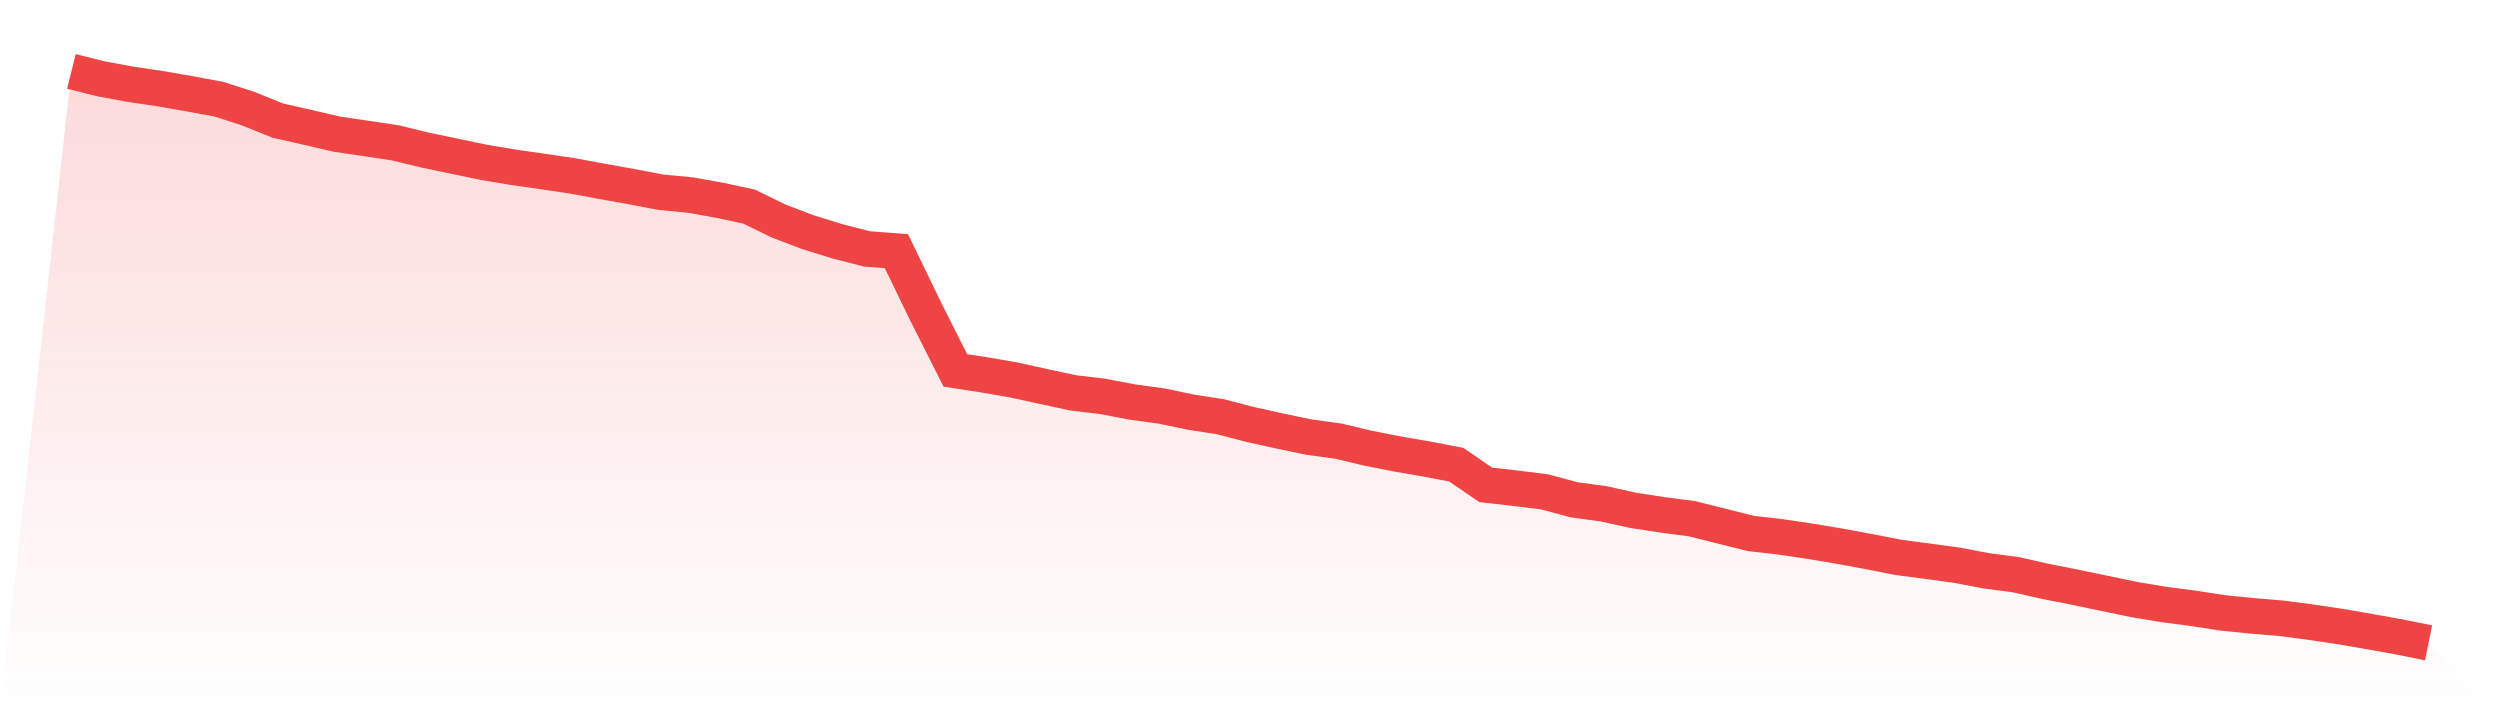 <svg viewBox="0 0 140 40" xmlns="http://www.w3.org/2000/svg">
<defs>
<linearGradient id="gradient" x1="0" x2="0" y1="0" y2="1">
<stop offset="0%" stop-color="#ef4444" stop-opacity="0.2"/>
<stop offset="100%" stop-color="#ef4444" stop-opacity="0"/>
</linearGradient>
</defs>
<path d="M4,4 L4,4 L5.65,4.413 L7.3,4.718 L8.95,4.963 L10.6,5.249 L12.25,5.553 L13.9,6.084 L15.55,6.753 L17.2,7.126 L18.85,7.51 L20.5,7.755 L22.15,8.001 L23.8,8.404 L25.45,8.748 L27.1,9.092 L28.75,9.368 L30.4,9.604 L32.05,9.849 L33.7,10.154 L35.35,10.449 L37,10.764 L38.65,10.921 L40.3,11.216 L41.95,11.57 L43.6,12.376 L45.25,13.005 L46.9,13.516 L48.55,13.939 L50.2,14.067 L51.85,17.469 L53.5,20.742 L55.15,20.998 L56.8,21.283 L58.45,21.647 L60.1,22.001 L61.75,22.197 L63.4,22.512 L65.05,22.738 L66.7,23.082 L68.35,23.338 L70,23.77 L71.65,24.134 L73.3,24.478 L74.95,24.704 L76.6,25.097 L78.25,25.422 L79.9,25.707 L81.55,26.022 L83.2,27.152 L84.85,27.339 L86.5,27.545 L88.15,27.988 L89.8,28.214 L91.45,28.578 L93.1,28.833 L94.75,29.049 L96.4,29.462 L98.05,29.875 L99.7,30.062 L101.35,30.308 L103,30.583 L104.65,30.888 L106.3,31.212 L107.95,31.429 L109.6,31.655 L111.25,31.969 L112.9,32.186 L114.55,32.559 L116.2,32.884 L117.85,33.228 L119.5,33.572 L121.15,33.847 L122.8,34.063 L124.45,34.319 L126.1,34.486 L127.75,34.624 L129.4,34.84 L131.05,35.086 L132.7,35.371 L134.35,35.666 L136,36 L140,40 L0,40 z" fill="url(#gradient)"/>
<path d="M4,4 L4,4 L5.65,4.413 L7.3,4.718 L8.95,4.963 L10.6,5.249 L12.25,5.553 L13.9,6.084 L15.55,6.753 L17.2,7.126 L18.85,7.51 L20.5,7.755 L22.15,8.001 L23.8,8.404 L25.45,8.748 L27.1,9.092 L28.75,9.368 L30.4,9.604 L32.05,9.849 L33.7,10.154 L35.35,10.449 L37,10.764 L38.65,10.921 L40.3,11.216 L41.95,11.57 L43.6,12.376 L45.25,13.005 L46.9,13.516 L48.55,13.939 L50.2,14.067 L51.85,17.469 L53.5,20.742 L55.15,20.998 L56.8,21.283 L58.45,21.647 L60.1,22.001 L61.75,22.197 L63.4,22.512 L65.05,22.738 L66.7,23.082 L68.35,23.338 L70,23.77 L71.65,24.134 L73.3,24.478 L74.95,24.704 L76.6,25.097 L78.25,25.422 L79.9,25.707 L81.55,26.022 L83.2,27.152 L84.85,27.339 L86.5,27.545 L88.15,27.988 L89.8,28.214 L91.45,28.578 L93.1,28.833 L94.75,29.049 L96.4,29.462 L98.05,29.875 L99.7,30.062 L101.35,30.308 L103,30.583 L104.65,30.888 L106.3,31.212 L107.95,31.429 L109.6,31.655 L111.25,31.969 L112.9,32.186 L114.55,32.559 L116.2,32.884 L117.85,33.228 L119.5,33.572 L121.15,33.847 L122.8,34.063 L124.45,34.319 L126.1,34.486 L127.75,34.624 L129.4,34.84 L131.05,35.086 L132.7,35.371 L134.35,35.666 L136,36" fill="none" stroke="#ef4444" stroke-width="2"/>
</svg>